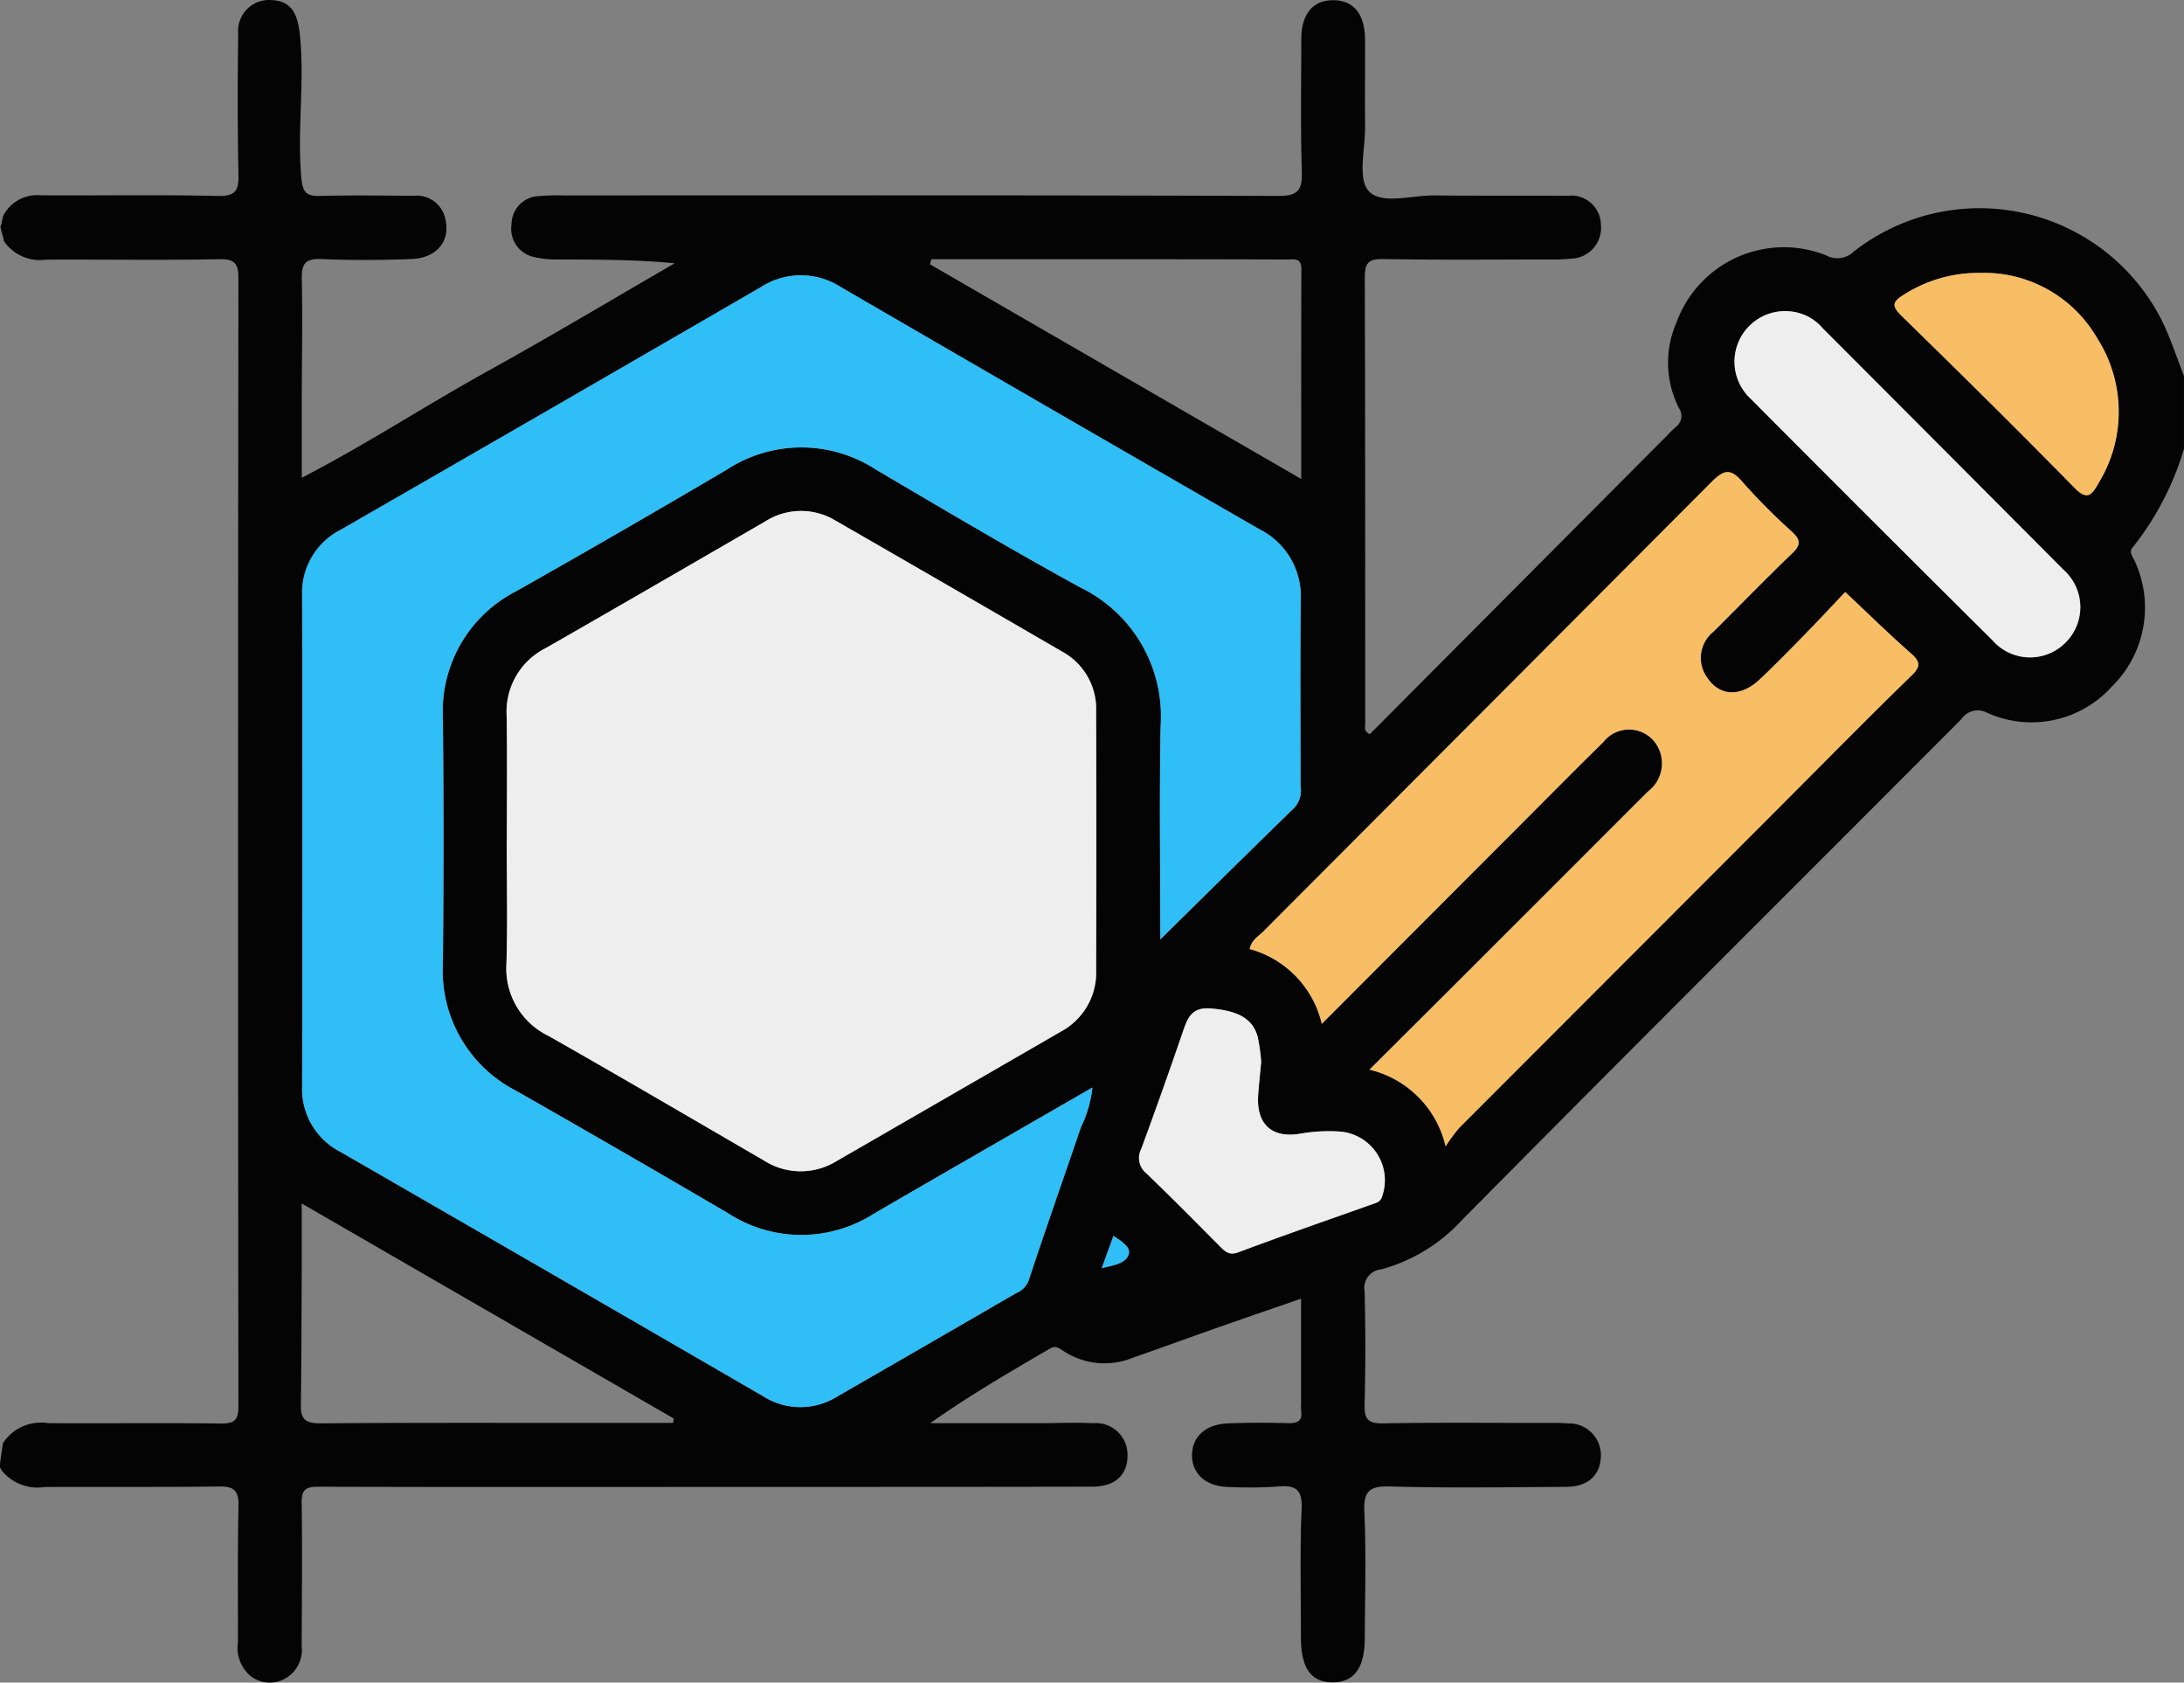 <svg xmlns="http://www.w3.org/2000/svg" width="87.589" height="67.462" viewBox="0 0 87.589 67.462"><rect x="0" y="0" width="87.589" height="67.462" fill="#808080" stroke="none"/><g id="Group_30" data-name="Group 30" transform="translate(-465.137 -1530.32)"><path id="Path_86" data-name="Path 86" d="M87.589,28.737V25.828c-.272-.7-.506-1.412-.821-2.089a8.187,8.187,0,0,0-12.413-2.909.943.943,0,0,1-1.117.159,4.583,4.583,0,0,0-6,2.686,4.019,4.019,0,0,0,.1,3.444.546.546,0,0,1-.129.75c-.148.133-.285.278-.425.42l-11.849,11.9c-.251-.125-.182-.286-.182-.411,0-5.958,0-11.916-.017-17.874,0-.575.106-.778.73-.767,2.221.041,4.444.018,6.666.016a6.506,6.506,0,0,0,.853-.031,1.233,1.233,0,0,0,1.22-1.362A1.182,1.182,0,0,0,62.89,18.6c-1.795-.01-3.589.005-5.384-.013-.9-.009-2.108.384-2.617-.181-.446-.495-.135-1.682-.142-2.563-.009-1.169,0-2.337,0-3.506-.008-1.024-.458-1.572-1.271-1.578s-1.284.546-1.287,1.554c0,1.767-.033,3.536.021,5.3.023.748-.138,1-.954.994-9.543-.033-19.086-.021-28.629-.02a8.891,8.891,0,0,0-1.024.027,1.133,1.133,0,0,0-1.086,1.12,1.159,1.159,0,0,0,.939,1.331,3.9,3.9,0,0,0,.93.088c1.536.008,3.072,0,4.675.154-2.484,1.437-4.947,2.911-7.457,4.3-2.477,1.368-4.848,2.924-7.5,4.3,0-1.137,0-2.15,0-3.163,0-1.6.037-3.193,0-4.788-.016-.624.132-.847.79-.818,1.194.053,2.393.043,3.588,0,1-.033,1.559-.678,1.394-1.522A1.173,1.173,0,0,0,16.592,18.6c-1.253-.007-2.507-.025-3.76.006-.538.013-.69-.137-.743-.705-.18-1.923.139-3.844-.063-5.767-.095-.9-.387-1.356-1.145-1.379A1.237,1.237,0,0,0,9.554,12.1c-.026,1.881-.028,3.763.011,5.644.014.642-.112.881-.832.864-2.363-.055-4.728-.01-7.093-.026a1.528,1.528,0,0,0-1.514.827c-.02.1-.042.19-.07.281.061-.195-.025.158-.038.134a2.241,2.241,0,0,0,.1.4c.014.064.027.129.039.194a1.748,1.748,0,0,0,1.688.743c2.308-.011,4.617.028,6.924-.017.66-.013.8.174.794.805q-.029,22.581,0,45.162c0,.563-.138.723-.707.715-2.308-.031-4.616,0-6.924-.014a1.811,1.811,0,0,0-1.811.8c-.032.186-.056.372-.08.532A3.6,3.6,0,0,0,0,69.5a.639.639,0,0,0,.009.105c.02.032.039.066.057.1a1.846,1.846,0,0,0,1.725.666c2.336-.012,4.673.009,7.009-.02.594-.007.779.174.766.775-.04,1.824-.019,3.649-.023,5.474a1.482,1.482,0,0,0,.466,1.314,1.25,1.25,0,0,0,1.361.173,1.316,1.316,0,0,0,.729-1.341c.008-1.91.03-3.821,0-5.73-.008-.538.154-.657.675-.656,5.9.018,11.8.009,17.694.007,4.445,0,8.89,0,13.334-.009.918,0,1.415-.466,1.418-1.238a1.271,1.271,0,0,0-1.38-1.308c-.711-.033-1.424,0-2.137,0H37.311c1.574-1.119,3.192-2.051,4.8-2.992.221-.129.364-.019.532.092a2.989,2.989,0,0,0,2.777.282c1.259-.442,2.514-.9,3.773-1.339.973-.343,1.949-.676,2.988-1.035,0,1.484,0,2.852,0,4.219a1.632,1.632,0,0,0,0,.256c.07.434-.142.527-.535.516-.8-.022-1.6-.023-2.393.008-.889.034-1.433.528-1.446,1.252-.015.767.556,1.282,1.468,1.3a17.582,17.582,0,0,0,1.965-.018c.719-.067,1,.109.962.912-.074,1.708-.025,3.421-.028,5.131,0,1.239.407,1.815,1.292,1.806.846-.008,1.264-.579,1.269-1.756.007-1.682.062-3.367-.016-5.045-.041-.877.2-1.077,1.065-1.051,2.334.069,4.672.028,7.008.016.864,0,1.364-.434,1.409-1.163a1.273,1.273,0,0,0-1.3-1.381,7.189,7.189,0,0,0-.768-.018c-2.222,0-4.445-.025-6.667.016-.623.012-.751-.189-.737-.765q.056-2.265,0-4.533a.743.743,0,0,1,.668-.877,6.8,6.8,0,0,0,3.216-1.956c6.655-6.727,13.36-13.4,20.045-20.1a.79.79,0,0,1,1.009-.273,4.329,4.329,0,0,0,5.019-1.027,4.436,4.436,0,0,0,.957-4.978c-.076-.2-.3-.421-.1-.627a11.658,11.658,0,0,0,2.049-3.947M37.355,21.146q4.609,0,9.219,0,2.522,0,5.043.009c.269,0,.578-.085.576.385-.011,2.756-.006,5.512-.006,8.415L37.294,21.346l.061-.2M26.995,67.8H21.815c-2.991,0-5.982-.006-8.972.019-.525,0-.782-.124-.775-.685.023-1.758.026-3.517.033-5.275,0-.9,0-1.806,0-2.856L27.02,67.624l-.025.177M43.964,49.632a2.68,2.68,0,0,1-1.4,2.473q-4.5,2.6-9.01,5.2a2.736,2.736,0,0,1-2.916-.026C27.764,55.609,24.9,53.926,22,52.285a3,3,0,0,1-1.684-2.915c.046-1.624.011-3.249.011-4.874,0-1.682.02-3.364-.007-5.045A2.856,2.856,0,0,1,21.9,36.732c2.936-1.679,5.861-3.377,8.789-5.071a2.669,2.669,0,0,1,2.836-.03q4.546,2.615,9.081,5.248a2.617,2.617,0,0,1,1.359,2.4q.016,5.174,0,10.347M45.273,61.02c-.1.379-.562.455-1.088.573l.469-1.289c.307.2.689.439.619.716M43.319,34.3c-2.767-1.519-5.485-3.129-8.206-4.732a5.47,5.47,0,0,0-5.97.016q-4.191,2.469-8.426,4.863a5.409,5.409,0,0,0-2.954,5.1q.048,4.917,0,9.834a5.409,5.409,0,0,0,2.944,5.108q4.264,2.428,8.5,4.909a5.39,5.39,0,0,0,5.82.027c2.9-1.684,5.809-3.354,8.785-5.071a4.847,4.847,0,0,1-.464,1.6c-.694,2.044-1.415,4.08-2.091,6.131a.892.892,0,0,1-.508.515q-3.581,2.075-7.168,4.141a2.781,2.781,0,0,1-2.989-.019q-8.453-4.9-16.92-9.778a2.829,2.829,0,0,1-1.553-2.642q.016-9.834,0-19.669A2.828,2.828,0,0,1,13.666,32q8.434-4.849,16.85-9.729a2.958,2.958,0,0,1,3.219.007q8.375,4.866,16.772,9.7a3,3,0,0,1,1.658,2.85c-.025,2.48-.007,4.96-.008,7.44a1.037,1.037,0,0,1-.236.864c-1.772,1.723-3.53,3.462-5.386,5.289,0-2.917-.04-5.735.012-8.551A5.734,5.734,0,0,0,43.319,34.3m12.1,24.445c-.075.2-.221.23-.381.286-1.792.635-3.589,1.259-5.369,1.926-.357.133-.519-.007-.728-.217-.985-.989-1.964-1.984-2.972-2.949a.787.787,0,0,1-.2-.979q.853-2.318,1.654-4.655c.192-.56.345-1.038,1.128-.973,1.07.088,1.686.387,1.889,1.148a7.437,7.437,0,0,1,.136.971c-.044.471-.089.9-.121,1.322-.09,1.187.534,1.779,1.694,1.578a6.657,6.657,0,0,1,1.616-.081,1.958,1.958,0,0,1,1.649,2.623m21.229-20.9c-1.8,1.749-3.553,3.537-5.326,5.31q-6.4,6.407-12.806,12.817a6.787,6.787,0,0,0-.541.738,4.114,4.114,0,0,0-3.052-3.075c1.633-1.627,3.227-3.209,4.815-4.8q3.174-3.171,6.345-6.345a1.413,1.413,0,0,0,.384-1.834,1.313,1.313,0,0,0-2.179-.145c-1.364,1.335-2.7,2.7-4.052,4.046L53.012,51.8a4.071,4.071,0,0,0-2.892-3c.069-.355.338-.5.529-.687Q59.643,39.1,68.635,30.085c.488-.491.76-.579,1.241-.016a24.332,24.332,0,0,0,1.988,2c.35.325.371.527.011.871-1.07,1.024-2.1,2.088-3.151,3.134a1.344,1.344,0,0,0-.259,1.844c.5.763,1.349.794,2.114.07.621-.587,1.219-1.2,1.816-1.809.575-.59,1.136-1.194,1.607-1.689.92.864,1.754,1.683,2.63,2.453.389.342.407.53.019.908m6.2-1.358A1.982,1.982,0,0,1,79.9,36.41q-4.855-4.815-9.677-9.663a2.027,2.027,0,0,1,1.542-3.514,1.933,1.933,0,0,1,1.33.672q4.832,4.838,9.656,9.684a1.983,1.983,0,0,1,.108,2.9m1.308-6.371c-.288.511-.462.707-.994.163-2.267-2.319-4.58-4.593-6.9-6.861-.384-.376-.409-.553.074-.848a5.549,5.549,0,0,1,3.068-.88A5.236,5.236,0,0,1,84.1,24.3a5.465,5.465,0,0,1,.062,5.82" transform="translate(465.136 1519.569)" fill="#040404"></path><path id="Path_87" data-name="Path 87" d="M82.246,80.959c0-2.917-.04-5.735.012-8.551a5.735,5.735,0,0,0-3.228-5.561c-2.767-1.519-5.485-3.129-8.206-4.732a5.471,5.471,0,0,0-5.97.016q-4.191,2.469-8.426,4.863a5.409,5.409,0,0,0-2.954,5.1q.048,4.917,0,9.834a5.409,5.409,0,0,0,2.944,5.108q4.264,2.428,8.5,4.909a5.39,5.39,0,0,0,5.82.027c2.9-1.684,5.809-3.354,8.785-5.071a4.852,4.852,0,0,1-.464,1.6c-.695,2.044-1.415,4.08-2.091,6.131a.893.893,0,0,1-.508.515q-3.581,2.075-7.168,4.141a2.781,2.781,0,0,1-2.989-.019q-8.453-4.9-16.92-9.778a2.828,2.828,0,0,1-1.553-2.642q.016-9.834,0-19.669a2.828,2.828,0,0,1,1.547-2.646q8.434-4.849,16.85-9.729a2.958,2.958,0,0,1,3.219.007q8.376,4.866,16.772,9.7a3,3,0,0,1,1.659,2.85c-.025,2.48-.007,4.96-.008,7.44a1.036,1.036,0,0,1-.236.864c-1.772,1.723-3.53,3.462-5.386,5.289" transform="translate(429.425 1487.023)" fill="#2fbef5"></path><path id="Path_88" data-name="Path 88" d="M80.2,104.871c0-1.682.02-3.364-.007-5.045a2.856,2.856,0,0,1,1.573-2.718c2.936-1.679,5.862-3.377,8.79-5.071a2.669,2.669,0,0,1,2.836-.03q4.546,2.615,9.081,5.248a2.618,2.618,0,0,1,1.359,2.405q.016,5.174,0,10.347a2.68,2.68,0,0,1-1.4,2.473q-4.5,2.6-9.01,5.2a2.736,2.736,0,0,1-2.916-.027c-2.877-1.668-5.745-3.352-8.637-4.993a3,3,0,0,1-1.684-2.915c.046-1.623.011-3.249.011-4.874" transform="translate(405.263 1459.193)" fill="#eee"></path><path id="Path_89" data-name="Path 89" d="M200.714,107.588a4.072,4.072,0,0,0-2.892-3c.068-.355.338-.5.529-.687q8.994-9.015,17.986-18.032c.488-.491.76-.579,1.241-.016a24.285,24.285,0,0,0,1.987,2c.35.325.371.527.011.871-1.07,1.024-2.1,2.088-3.15,3.134a1.344,1.344,0,0,0-.259,1.844c.5.763,1.349.794,2.115.07.621-.587,1.219-1.2,1.816-1.809.575-.59,1.136-1.194,1.607-1.689.92.864,1.754,1.683,2.63,2.453.388.342.407.529.019.908-1.8,1.749-3.553,3.537-5.326,5.31q-6.4,6.407-12.806,12.817a6.827,6.827,0,0,0-.54.738,4.114,4.114,0,0,0-3.052-3.075c1.633-1.627,3.227-3.209,4.815-4.8q3.174-3.171,6.346-6.345a1.413,1.413,0,0,0,.384-1.834,1.313,1.313,0,0,0-2.179-.145c-1.364,1.335-2.7,2.7-4.052,4.046l-7.227,7.236" transform="translate(317.435 1463.783)" fill="#f8be65"></path><path id="Path_90" data-name="Path 90" d="M276.709,60.017a1.935,1.935,0,0,1,1.331.672q4.832,4.838,9.656,9.684a2.01,2.01,0,1,1-2.851,2.821q-4.855-4.815-9.677-9.663a2.027,2.027,0,0,1,1.542-3.514" transform="translate(260.188 1482.785)" fill="#eee"></path><path id="Path_91" data-name="Path 91" d="M185.229,172.448c-.044.471-.089.9-.122,1.322-.09,1.187.534,1.779,1.695,1.578a6.633,6.633,0,0,1,1.616-.081,1.958,1.958,0,0,1,1.649,2.623c-.075.2-.221.229-.381.286-1.792.635-3.589,1.259-5.369,1.926-.357.134-.519-.007-.728-.217-.985-.989-1.964-1.984-2.972-2.949a.787.787,0,0,1-.2-.979q.854-2.318,1.654-4.655c.192-.56.345-1.038,1.128-.973,1.07.088,1.687.387,1.889,1.148a7.4,7.4,0,0,1,.136.971" transform="translate(330.492 1400.425)" fill="#eee"></path><path id="Path_92" data-name="Path 92" d="M303.328,53.941a5.236,5.236,0,0,1,4.688,2.606,5.464,5.464,0,0,1,.062,5.82c-.288.511-.462.707-.994.163-2.267-2.319-4.581-4.593-6.9-6.861-.384-.376-.409-.554.074-.848a5.548,5.548,0,0,1,3.068-.88" transform="translate(241.221 1487.322)" fill="#f8be65"></path><path id="Path_93" data-name="Path 93" d="M174.4,207.625l.468-1.289c.307.2.689.439.619.716-.1.378-.562.455-1.088.573" transform="translate(334.925 1373.537)" fill="#2fbef5"></path></g></svg>